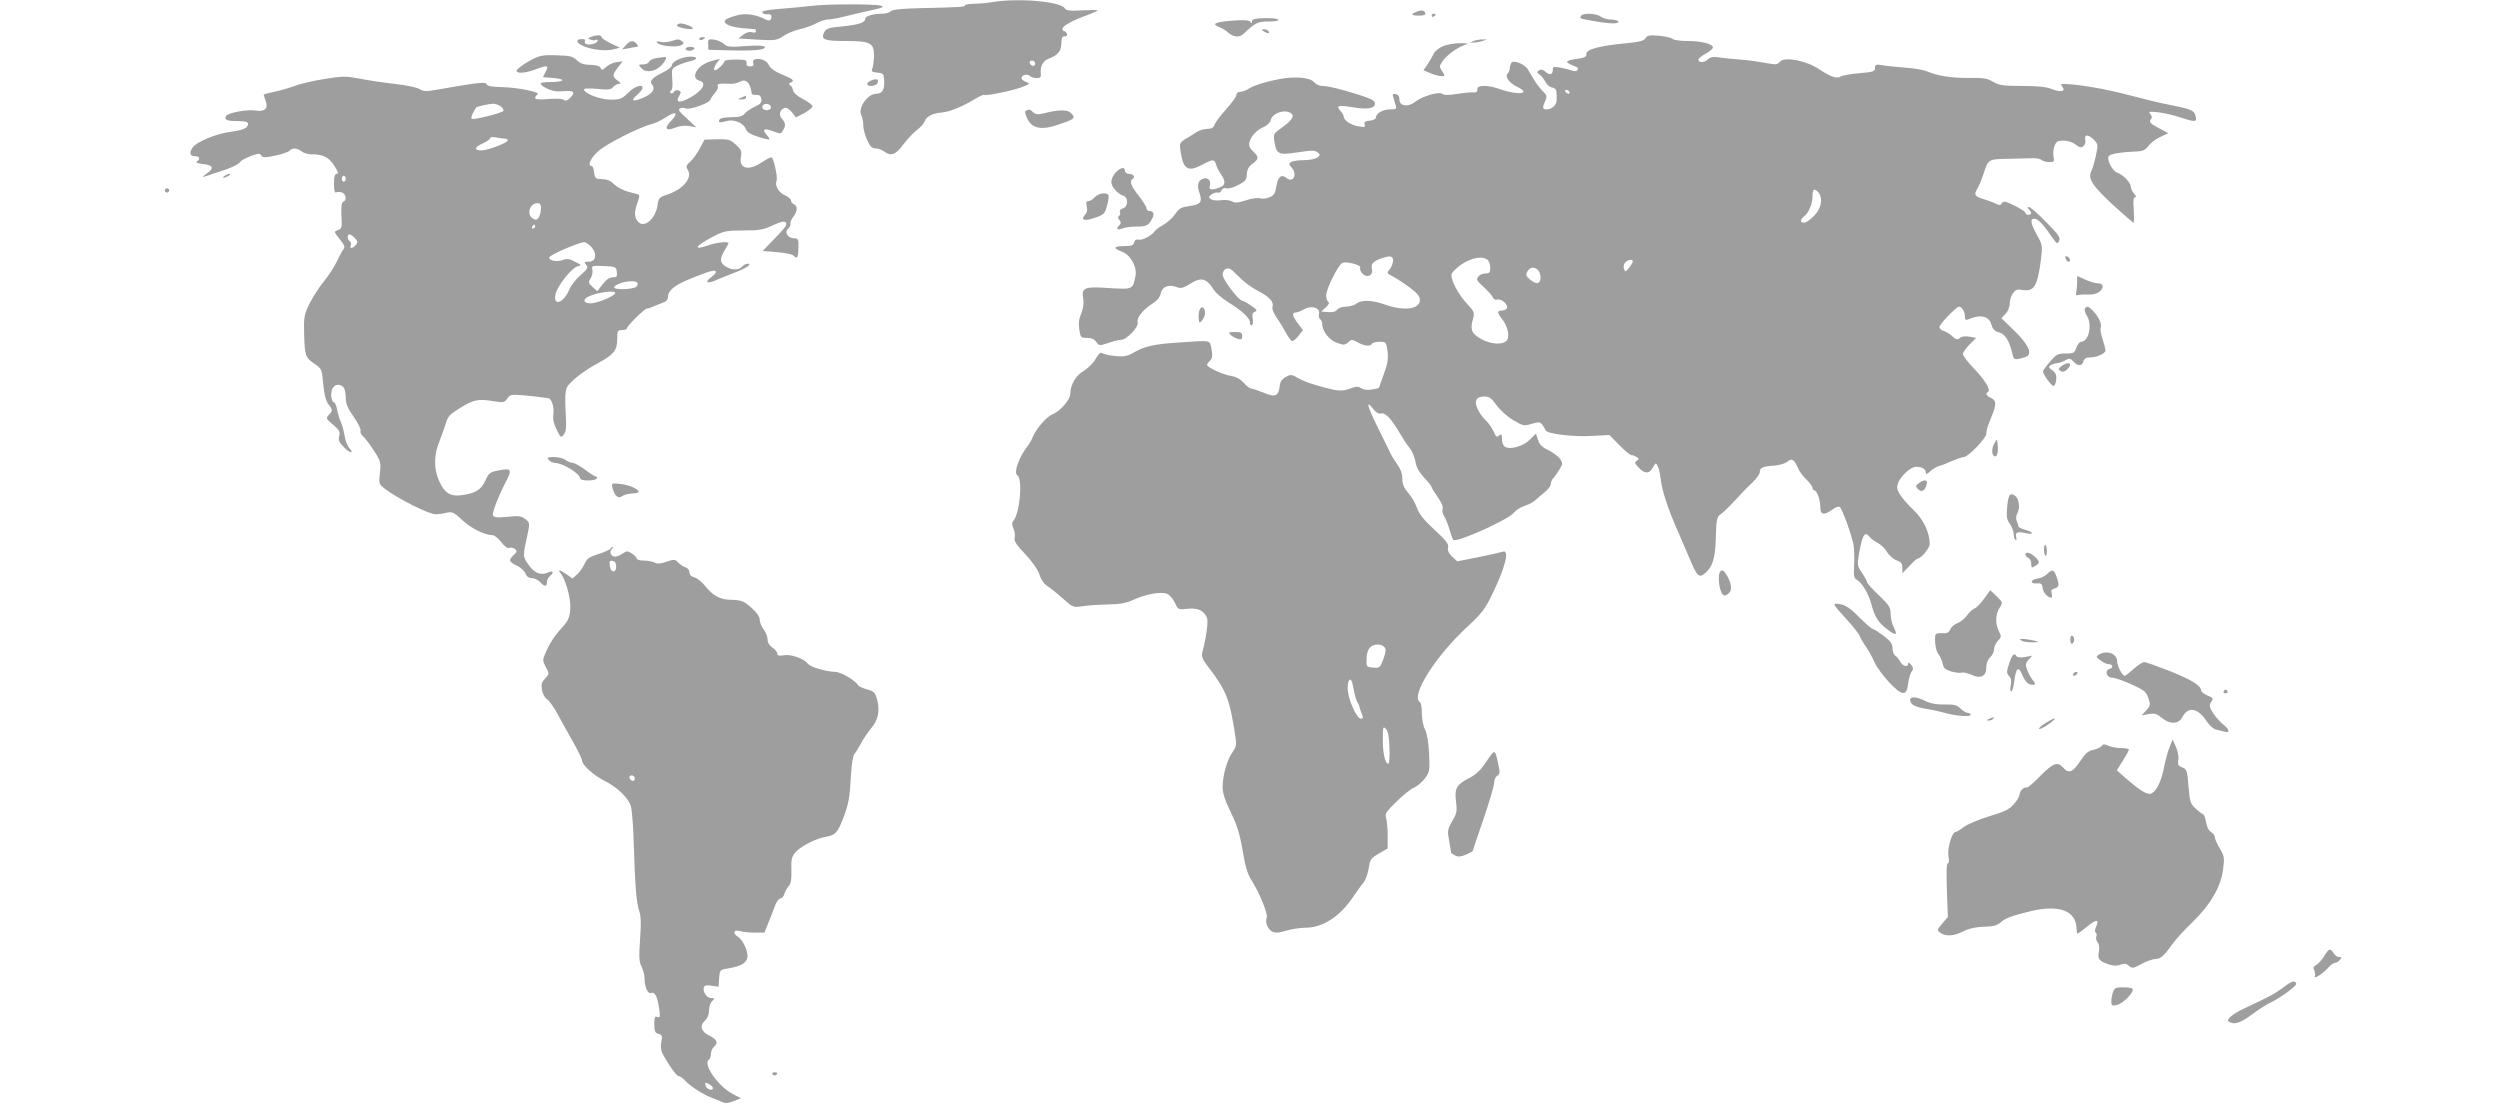 <?xml version="1.0" standalone="no"?>
<!DOCTYPE svg PUBLIC "-//W3C//DTD SVG 20010904//EN"
 "http://www.w3.org/TR/2001/REC-SVG-20010904/DTD/svg10.dtd">
<svg version="1.0" xmlns="http://www.w3.org/2000/svg"
 width="1280pt" height="565pt" viewBox="0 0 1280 565"
 preserveAspectRatio="xMidYMid meet">
<g transform="translate(0,565) scale(0.1,-0.1)"
fill="#9e9e9e" stroke="none">
<path d="M5085 5640 c-27 -5 -71 -9 -97 -9 -27 -1 -48 -4 -48 -9 0 -8 -28 -9
-235 -14 -87 -2 -134 -7 -143 -15 -7 -7 -26 -13 -41 -13 -50 0 -91 -12 -91
-26 0 -20 -32 -30 -116 -39 -78 -7 -87 -11 -98 -39 -10 -29 9 -36 114 -36 127
0 145 -10 145 -75 -1 -28 -5 -58 -9 -67 -6 -13 -1 -17 26 -20 31 -3 33 -6 35
-42 3 -45 -10 -66 -41 -66 -45 -1 -95 -74 -76 -110 5 -10 10 -34 10 -52 0 -18
9 -52 20 -75 14 -33 25 -43 43 -43 13 0 32 -7 43 -15 35 -27 60 -18 98 34 20
27 51 60 70 75 19 14 37 34 40 44 8 25 40 42 89 46 43 5 103 29 172 71 21 13
42 22 46 19 11 -6 158 25 199 43 34 14 34 15 13 24 -13 4 -23 13 -23 19 0 16
30 24 43 11 6 -6 22 -11 35 -11 18 0 23 5 21 23 -4 36 10 65 39 76 48 18 65
38 66 78 1 29 5 38 18 37 10 -1 14 4 11 12 -3 8 -9 14 -14 14 -5 0 -9 6 -9 13
0 14 52 43 133 72 26 10 47 19 47 22 0 2 -36 2 -80 0 -62 -4 -82 -1 -88 10
-20 35 -231 54 -367 33z m215 -316 c0 -17 -22 -14 -28 4 -2 7 3 12 12 12 9 0
16 -7 16 -16z"/>
<path d="M4155 5620 c-33 -4 -104 -11 -158 -15 -67 -5 -97 -11 -94 -18 2 -7
14 -11 26 -10 12 2 21 -3 21 -10 0 -21 -10 -27 -29 -17 -51 26 -103 34 -149
21 -26 -7 -51 -16 -57 -22 -18 -18 20 -37 85 -43 36 -3 66 -5 68 -6 1 0 2 -5
2 -11 0 -6 -9 -8 -20 -4 -13 4 -29 -1 -45 -13 l-24 -19 97 -6 c90 -5 99 -4
132 18 19 13 56 29 83 35 26 5 64 19 85 30 20 11 47 20 60 20 12 0 48 6 80 14
31 8 93 23 137 32 64 14 75 19 55 25 -33 9 -279 9 -355 -1z"/>
<path d="M7253 5590 c-33 -13 -28 -20 13 -20 23 0 34 4 32 12 -6 16 -19 18
-45 8z"/>
<path d="M7330 5569 c0 -5 5 -7 10 -4 6 3 10 8 10 11 0 2 -4 4 -10 4 -5 0 -10
-5 -10 -11z"/>
<path d="M8095 5569 c-9 -14 -9 -14 66 -27 82 -15 132 -15 124 -2 -3 6 -21 10
-38 10 -18 0 -41 7 -51 15 -23 17 -92 20 -101 4z"/>
<path d="M6410 5540 c0 -11 -2 -12 -8 -2 -6 9 -30 11 -95 6 -89 -7 -107 -17
-61 -34 14 -6 32 -17 40 -25 26 -25 60 -29 81 -8 60 57 73 63 129 63 32 0 53
4 49 9 -3 6 -35 9 -70 8 -50 -1 -65 -5 -65 -17z"/>
<path d="M3466 5521 c-7 -10 72 -27 81 -17 6 6 -41 26 -62 26 -8 0 -16 -4 -19
-9z"/>
<path d="M6470 5490 c20 -13 33 -13 25 0 -3 6 -14 10 -23 10 -15 0 -15 -2 -2
-10z"/>
<path d="M3026 5461 c-18 -7 -18 -8 -2 -14 10 -4 22 -5 27 -1 5 3 9 1 9 -5 0
-13 -45 -25 -60 -16 -5 3 -8 11 -5 16 4 5 -3 9 -14 9 -36 0 -33 -19 6 -36 47
-20 118 -27 157 -16 l30 8 -47 22 c-26 12 -47 27 -47 32 0 12 -26 12 -54 1z"/>
<path d="M8425 5454 c-8 -13 -32 -19 -95 -25 -145 -14 -212 -32 -208 -57 2
-12 -9 -18 -45 -23 -61 -9 -67 -15 -31 -31 38 -16 37 -15 30 -27 -4 -6 -15 -7
-29 -2 -12 5 -39 11 -59 15 -34 6 -38 5 -38 -14 0 -23 -17 -26 -39 -6 -11 10
-21 12 -31 6 -13 -8 -12 -11 3 -22 10 -7 23 -25 30 -38 7 -14 22 -26 34 -28
13 -2 22 -11 22 -23 1 -10 1 -29 1 -41 1 -25 -24 -48 -52 -48 -21 0 -22 9 -6
44 10 23 8 29 -13 49 -13 13 -33 39 -44 57 -11 19 -25 43 -32 54 -16 28 -74
51 -85 34 -4 -7 -8 -20 -8 -28 0 -9 -5 -21 -11 -27 -15 -15 7 -47 48 -67 78
-37 5 -46 -92 -11 -59 21 -113 20 -111 -2 1 -13 -6 -18 -24 -16 -14 1 -51 -3
-83 -8 -40 -7 -63 -7 -71 0 -17 14 -103 -11 -140 -40 -36 -29 -81 -23 -81 11
0 16 -6 26 -19 28 -15 3 -18 0 -12 -17 3 -12 9 -30 12 -41 6 -17 2 -20 -28
-20 -37 0 -73 -20 -73 -42 0 -7 -14 -14 -32 -16 -25 -2 -30 -7 -26 -19 5 -14
0 -15 -32 -10 -37 6 -75 31 -75 50 0 6 -7 19 -17 29 -24 27 -11 31 61 19 76
-13 116 -7 116 19 0 14 -19 24 -77 43 -94 30 -164 47 -195 47 -13 0 -31 9 -41
20 -20 24 -98 30 -177 15 -66 -12 -129 -32 -153 -47 -14 -10 -35 -18 -47 -18
-12 0 -20 -7 -20 -16 0 -9 -23 -41 -51 -72 -28 -31 -55 -66 -60 -79 -6 -17
-16 -23 -39 -23 -17 0 -43 -8 -58 -19 -15 -10 -40 -26 -56 -35 -26 -17 -28
-21 -21 -64 13 -89 38 -104 109 -66 56 30 63 30 72 2 3 -13 15 -35 25 -50 26
-36 24 -57 -7 -68 -39 -15 -56 -13 -50 8 8 26 -8 45 -32 38 -28 -9 -35 -33
-21 -73 16 -48 7 -60 -51 -68 -43 -6 -54 -12 -73 -41 -12 -18 -39 -43 -59 -54
-21 -12 -41 -27 -45 -33 -14 -22 -65 -49 -83 -44 -12 3 -20 -2 -23 -14 -4 -15
-14 -19 -51 -19 -54 0 -59 -11 -13 -28 45 -16 79 -77 71 -123 -14 -72 -13 -71
-135 -64 -128 9 -142 3 -133 -54 4 -24 0 -51 -10 -76 -12 -27 -15 -52 -10 -82
6 -41 8 -43 40 -43 22 0 38 -7 47 -21 14 -20 17 -20 61 -5 26 9 55 16 66 16
28 0 92 67 85 89 -7 23 26 65 75 96 25 16 39 33 43 53 7 34 41 48 82 32 21 -8
33 -5 65 15 60 38 86 32 124 -28 9 -15 43 -44 74 -64 74 -46 112 -82 112 -105
0 -11 4 -16 10 -13 5 3 7 18 4 34 -4 21 -1 30 11 35 14 5 11 11 -19 31 -20 14
-41 25 -45 25 -18 0 -101 109 -101 133 0 30 27 43 49 23 9 -9 32 -31 52 -50
21 -19 60 -46 88 -60 52 -27 75 -54 66 -78 -3 -8 6 -32 21 -54 15 -21 37 -57
48 -78 12 -22 26 -41 31 -42 6 -2 20 10 33 26 l23 30 -25 33 c-29 38 -33 57
-12 57 8 0 28 8 44 17 38 22 84 6 75 -25 -2 -11 0 -23 6 -26 6 -4 11 -16 11
-26 0 -36 37 -83 77 -96 33 -12 40 -11 56 4 17 15 20 15 49 -1 33 -19 64 -22
73 -7 3 6 21 10 39 10 32 0 34 -2 40 -48 5 -38 1 -63 -19 -118 -14 -38 -25
-70 -25 -70 0 -1 -16 -5 -35 -8 -21 -4 -42 -2 -54 6 -16 10 -27 10 -54 0 -43
-16 -64 -15 -129 2 -88 24 -111 33 -145 52 -30 17 -35 18 -60 4 -20 -11 -29
-25 -31 -47 -5 -51 -24 -59 -81 -34 -28 11 -56 21 -63 21 -8 0 -25 13 -39 29
-17 19 -39 32 -65 36 -41 6 -124 44 -124 57 0 3 7 14 16 22 12 12 13 25 7 58
-10 49 4 46 -173 34 -122 -8 -170 -19 -225 -51 -33 -19 -50 -22 -95 -18 -30 3
-60 10 -67 15 -8 6 -18 -3 -33 -29 -11 -21 -39 -48 -60 -61 -41 -23 -70 -72
-70 -118 0 -29 -50 -88 -89 -104 -32 -13 -84 -72 -103 -117 -6 -15 -17 -35
-24 -43 -46 -57 -76 -141 -55 -154 28 -18 13 -192 -20 -232 -9 -11 -9 -20 0
-40 6 -14 9 -35 6 -47 -4 -17 9 -37 55 -85 37 -40 64 -79 72 -104 7 -23 23
-47 37 -56 14 -9 51 -38 81 -65 53 -47 56 -48 100 -41 25 4 83 8 130 9 65 1
97 7 135 25 62 28 139 42 169 30 13 -4 31 -25 41 -45 17 -37 18 -37 65 -32 52
6 85 -9 100 -47 7 -19 -4 -102 -24 -176 -5 -20 0 -35 23 -65 102 -133 117
-171 148 -378 4 -31 0 -46 -17 -69 -27 -37 -50 -117 -50 -178 0 -32 12 -68 42
-130 32 -65 46 -110 60 -194 14 -83 25 -121 47 -155 40 -63 83 -170 77 -188
-10 -24 4 -60 27 -72 17 -9 33 -8 72 4 28 8 72 15 98 15 88 0 174 55 241 152
20 29 45 65 57 79 11 14 23 47 27 74 6 44 11 51 52 75 l45 26 0 65 c0 35 -4
76 -8 90 -7 22 -1 32 53 85 33 32 73 65 89 71 16 7 42 28 56 47 25 33 26 39
22 128 -3 59 -11 104 -21 123 -9 17 -16 53 -16 82 0 28 -4 55 -10 58 -50 31
81 238 246 389 69 64 88 88 124 163 68 139 91 233 53 218 -10 -3 -66 -16 -125
-28 l-107 -21 -26 24 c-18 17 -24 31 -21 46 5 18 -9 36 -69 91 -53 49 -79 81
-90 112 -8 24 -28 59 -45 77 -22 26 -30 45 -30 73 0 25 -9 50 -25 72 -13 19
-30 45 -36 59 -7 14 -36 74 -66 134 -54 110 -61 142 -22 92 14 -18 28 -26 40
-23 22 6 54 -29 96 -101 15 -26 37 -60 50 -75 13 -16 26 -47 30 -70 4 -28 18
-54 45 -83 21 -22 38 -44 38 -48 0 -4 14 -27 31 -51 19 -27 29 -50 25 -60 -3
-9 1 -26 8 -38 8 -12 20 -42 27 -67 7 -25 16 -49 20 -54 14 -17 283 103 311
140 10 12 35 28 56 35 20 6 44 19 53 28 9 9 31 27 48 41 17 14 31 32 31 42 0
9 6 23 13 30 7 7 21 27 31 44 18 29 18 33 3 55 -9 13 -36 32 -59 44 -31 14
-46 29 -53 52 l-11 33 -31 -31 c-33 -33 -99 -53 -127 -37 -9 5 -16 22 -16 40
0 25 -2 28 -15 18 -11 -10 -17 -6 -28 22 -8 18 -27 44 -42 58 -15 14 -33 40
-41 59 -17 41 -5 61 37 61 23 0 36 -9 60 -43 17 -24 55 -59 85 -77 52 -31 57
-32 96 -20 37 11 43 10 55 -5 7 -10 14 -22 16 -28 6 -18 143 -35 237 -29 l90
5 51 -52 c27 -28 55 -51 62 -51 7 0 19 -5 27 -10 13 -9 13 -11 0 -19 -12 -8
-11 -14 10 -35 30 -33 56 -33 73 1 14 25 15 25 24 7 6 -10 13 -41 16 -69 7
-59 39 -157 92 -275 20 -47 49 -114 64 -149 30 -72 43 -81 72 -55 39 35 51 75
54 182 3 96 5 105 26 120 13 9 46 41 74 72 27 30 67 71 88 90 20 20 37 43 37
52 0 23 14 30 73 34 28 2 58 11 68 20 22 20 35 12 53 -29 7 -18 27 -46 45 -62
17 -17 31 -36 31 -42 0 -7 4 -13 8 -13 14 0 32 -48 32 -85 0 -42 17 -45 62
-14 17 12 33 18 38 13 14 -14 61 -145 70 -193 4 -25 5 -73 3 -107 -3 -54 -1
-64 15 -73 25 -14 58 -69 73 -123 17 -65 34 -93 79 -128 47 -37 58 -35 36 9
-9 16 -16 47 -16 68 0 33 -7 44 -60 95 -33 31 -60 61 -60 66 0 5 -12 27 -26
48 -26 38 -26 40 -14 109 16 86 28 105 50 79 8 -11 28 -26 44 -34 16 -8 38
-29 48 -47 11 -17 32 -36 49 -42 23 -8 29 -16 29 -38 l0 -28 36 37 c19 21 38
38 42 38 17 0 62 53 62 74 0 59 -31 125 -81 173 -28 26 -60 63 -71 81 -17 28
-18 37 -8 63 15 35 64 79 90 79 30 0 50 -11 50 -28 0 -13 4 -12 23 5 12 11 33
24 47 28 14 3 44 15 67 26 24 10 50 19 58 19 22 0 115 97 115 119 0 11 5 33
11 48 6 15 15 37 19 48 22 55 21 75 -5 87 -26 12 -31 23 -16 32 15 10 -16 60
-74 121 -30 31 -55 64 -55 72 0 8 15 30 34 49 l34 34 -34 6 c-22 4 -40 2 -49
-6 -13 -11 -20 -9 -38 7 -12 12 -32 24 -44 28 -13 3 -23 13 -23 21 0 14 87
104 100 104 14 0 30 -26 30 -48 0 -19 4 -23 18 -17 63 27 106 17 118 -27 7
-24 17 -34 40 -40 30 -8 53 -44 68 -112 6 -26 10 -28 39 -22 17 4 35 10 40 15
20 20 -7 67 -70 128 l-66 64 22 23 c12 12 21 35 21 52 0 16 7 40 16 52 14 20
22 22 53 17 56 -9 74 23 91 160 8 67 7 73 -21 122 -32 59 -36 83 -14 83 19 0
43 -24 85 -85 31 -45 34 -47 43 -28 7 17 -3 32 -67 96 -41 43 -81 77 -88 77
-9 0 -9 -3 0 -12 16 -16 15 -28 -3 -28 -8 0 -15 5 -15 10 0 6 -25 22 -55 37
-47 23 -57 25 -65 13 -7 -11 -13 -12 -32 -3 -13 7 -40 17 -60 23 -47 14 -53
23 -35 52 8 13 22 46 31 73 26 81 25 80 128 82 51 1 108 3 127 3 19 1 39 -4
44 -9 6 -6 23 -11 39 -11 25 0 27 3 22 28 -3 15 -1 39 5 55 9 22 16 27 47 27
21 0 46 -8 61 -20 20 -16 29 -18 40 -8 8 6 12 20 10 30 -8 30 13 32 41 5 25
-25 25 -27 13 -84 -7 -32 -17 -66 -22 -76 -21 -39 0 -74 105 -172 57 -52 106
-95 110 -95 3 0 3 29 1 65 -4 46 -2 65 6 65 8 0 6 7 -4 18 -10 10 -17 26 -17
35 0 21 -39 62 -68 72 -27 8 -59 72 -44 87 11 11 67 20 134 22 38 1 50 6 69
30 12 16 40 36 62 46 l39 18 -51 27 c-40 22 -49 31 -40 42 9 10 8 17 -1 29
-12 13 -8 14 41 9 30 -4 80 -15 112 -26 79 -26 87 -25 78 9 -8 28 -23 34 -156
60 -27 5 -111 26 -185 45 -115 31 -266 57 -334 57 -15 0 -16 -3 -6 -15 19 -23
-11 -29 -55 -11 -26 11 -71 16 -151 16 -97 0 -118 3 -149 21 -30 18 -51 21
-123 20 -89 -1 -164 11 -217 34 -16 7 -68 16 -115 19 -47 4 -100 9 -117 13
-28 4 -33 2 -33 -15 0 -18 -9 -21 -82 -27 -46 -4 -88 -12 -95 -17 -17 -13 -49
-2 -110 38 -63 43 -174 65 -199 39 -18 -18 -13 -18 -94 -4 -36 7 -90 13 -120
15 -30 2 -74 6 -97 10 -32 5 -46 2 -59 -10 -17 -18 -50 -18 -48 -1 0 6 17 19
37 30 20 11 37 25 37 32 0 18 -58 33 -129 33 -37 0 -72 5 -78 11 -6 6 -37 13
-69 16 -49 4 -61 2 -69 -13z m-390 -274 c3 -5 2 -10 -4 -10 -5 0 -13 5 -16 10
-3 6 -2 10 4 10 5 0 13 -4 16 -10z m-1426 -109 c21 -14 7 -37 -44 -73 -45 -32
-46 -34 -40 -73 11 -66 21 -70 119 -55 71 11 88 11 102 0 15 -13 14 -15 -2
-27 -10 -7 -41 -13 -68 -13 -28 0 -58 -4 -66 -10 -12 -8 -12 -11 3 -28 32 -36
8 -82 -28 -52 -24 20 -43 4 -50 -44 -6 -36 -12 -47 -35 -56 -16 -7 -38 -9 -49
-5 -12 3 -45 -1 -73 -11 -40 -13 -55 -14 -70 -5 -10 6 -35 9 -56 6 -20 -3 -44
-1 -52 5 -13 9 -13 12 3 25 11 7 25 11 32 9 7 -3 15 2 19 11 4 10 13 14 24 11
10 -4 38 4 62 17 37 19 43 27 44 56 1 23 9 38 29 53 33 24 34 34 3 63 -18 17
-23 29 -19 46 8 32 38 65 74 79 16 7 32 23 35 35 9 36 70 57 103 36z m2702
-407 c24 -29 14 -82 -23 -119 -18 -19 -41 -35 -50 -35 -22 0 -23 13 -2 31 25
20 44 65 44 104 0 38 10 44 31 19z m-2179 -354 c-2 -14 -11 -33 -19 -42 -13
-15 -12 -18 19 -34 18 -9 57 -35 86 -56 38 -29 52 -45 52 -64 0 -47 -81 -58
-177 -24 -68 24 -122 26 -149 5 -10 -8 -34 -15 -53 -15 -19 0 -39 -7 -45 -16
-8 -10 -23 -14 -46 -12 l-35 3 23 21 c15 14 20 24 13 29 -6 3 -11 18 -11 33 0
31 59 151 81 165 18 12 102 -10 93 -24 -3 -6 2 -19 11 -29 24 -26 58 -10 49
24 -6 25 6 38 51 54 45 16 61 11 57 -18z m486 8 c7 -7 12 -25 12 -40 0 -23 -4
-28 -24 -28 -13 0 -30 -7 -37 -16 -12 -15 -8 -21 27 -53 22 -20 43 -44 47 -53
3 -10 13 -15 24 -12 22 6 58 -29 48 -45 -3 -6 -15 -11 -26 -11 -25 0 -24 -11
2 -44 30 -38 41 -93 22 -111 -21 -21 -76 -18 -123 6 -53 28 -64 48 -50 100 11
39 10 42 -29 84 -45 48 -85 124 -79 151 1 9 25 32 52 51 51 35 111 44 134 21z
m742 -7 c0 -5 -9 -19 -19 -32 -18 -22 -20 -22 -26 -6 -4 9 -2 24 5 32 14 16
40 20 40 6z m-478 -55 c12 -28 5 -56 -14 -56 -7 1 -23 9 -36 20 -19 16 -21 23
-12 40 15 28 48 25 62 -4z m-793 -1920 c8 -10 7 -25 -6 -60 -17 -45 -19 -47
-53 -44 -35 3 -35 3 -33 48 2 48 21 70 59 70 12 0 27 -6 33 -14z m-165 -183
c2 -10 8 -34 11 -53 4 -19 11 -39 15 -45 4 -5 10 -19 12 -30 3 -11 9 -28 13
-37 5 -12 3 -18 -7 -18 -22 0 -68 104 -68 155 0 45 14 61 24 28z m190 -332 c2
-44 -1 -81 -6 -81 -16 0 -28 51 -28 123 0 65 1 70 16 55 11 -11 16 -39 18 -97z"/>
<path d="M3580 5450 c0 -5 7 -7 15 -4 8 4 15 8 15 10 0 2 -7 4 -15 4 -8 0 -15
-4 -15 -10z"/>
<path d="M3435 5439 c-16 -5 -41 -7 -55 -3 -20 4 -22 3 -13 -7 16 -16 104 -23
123 -9 13 9 13 11 0 20 -17 11 -16 11 -55 -1z"/>
<path d="M3626 5423 l1 -28 114 -3 c123 -3 183 3 174 19 -4 6 -43 7 -99 3 -80
-6 -94 -4 -109 11 -10 9 -32 19 -50 22 -30 4 -33 2 -31 -24z"/>
<path d="M7545 5440 l-20 -9 20 1 c11 0 31 4 45 8 l25 8 -25 0 c-14 0 -34 -3
-45 -8z"/>
<path d="M3204 5418 l-19 -21 34 6 c18 4 38 7 43 7 6 0 5 7 -2 15 -17 21 -34
19 -56 -7z"/>
<path d="M7389 5414 c-20 -8 -41 -25 -47 -37 -6 -12 -21 -37 -32 -55 l-22 -32
36 -15 c19 -8 45 -15 56 -15 20 0 20 1 4 25 -15 23 -15 27 0 49 20 31 72 70
111 84 28 10 27 10 -20 11 -27 0 -66 -7 -86 -15z"/>
<path d="M3510 5400 c0 -5 9 -10 19 -10 11 0 23 5 26 10 4 6 -5 10 -19 10 -14
0 -26 -4 -26 -10z"/>
<path d="M2705 5335 c-33 -19 -60 -40 -60 -47 0 -16 45 -13 98 7 59 23 69 21
51 -12 l-14 -28 58 -5 c65 -6 49 -20 -22 -20 -57 0 -62 -9 -18 -32 27 -14 51
-18 85 -15 56 5 66 -4 36 -34 -14 -14 -24 -18 -31 -11 -7 7 -38 8 -79 5 -47
-4 -69 -2 -69 5 0 6 5 14 12 18 19 12 -99 36 -181 38 -49 1 -76 5 -79 14 -4
14 -39 11 -259 -28 -51 -9 -66 -8 -85 4 -13 8 -68 20 -123 26 -55 6 -137 18
-182 27 -75 14 -89 14 -185 -2 -57 -9 -125 -25 -152 -36 -27 -10 -73 -23 -102
-29 -30 -6 -54 -13 -54 -15 0 -2 5 -16 10 -31 15 -39 -4 -58 -51 -50 -43 7
-140 -11 -151 -27 -12 -20 3 -27 58 -27 41 0 54 -4 54 -15 0 -20 -26 -32 -90
-40 -73 -9 -176 -52 -195 -82 -18 -27 -12 -43 16 -43 22 0 25 -15 7 -27 -8 -5
4 -10 32 -13 53 -6 58 -22 15 -51 -16 -12 -21 -18 -10 -14 11 4 45 15 75 25
62 19 102 38 112 53 3 6 27 18 52 28 39 14 47 15 54 3 6 -11 18 -12 70 -1 34
7 67 18 74 25 16 16 39 15 62 -3 11 -8 32 -15 47 -15 63 0 89 -12 119 -56 21
-32 25 -44 15 -44 -11 0 -15 -13 -15 -51 0 -31 4 -48 10 -44 6 3 19 3 30 0 22
-7 27 -41 8 -48 -9 -2 -12 -23 -10 -70 4 -61 2 -68 -18 -75 -21 -8 -21 -8 9
-46 25 -31 29 -42 19 -53 -6 -8 -21 -35 -33 -61 -12 -26 -42 -72 -66 -102 -25
-30 -58 -82 -74 -114 -27 -55 -30 -68 -28 -150 3 -117 6 -126 52 -158 38 -25
39 -28 46 -104 5 -53 13 -86 26 -103 23 -29 23 -35 2 -56 -15 -16 -14 -19 22
-49 32 -27 37 -37 32 -58 -6 -21 -1 -33 24 -58 32 -32 55 -34 26 -2 -9 10 -19
38 -23 62 -4 25 -12 56 -19 70 -7 14 -15 42 -19 63 -4 20 -11 37 -15 37 -14 0
-20 40 -11 66 10 26 38 32 58 12 7 -7 12 -30 12 -52 0 -32 9 -55 41 -100 22
-32 38 -64 35 -71 -3 -8 2 -19 11 -27 9 -7 34 -40 56 -73 37 -57 38 -63 32
-117 -6 -56 -5 -57 29 -83 64 -49 222 -128 256 -128 14 0 39 3 57 8 28 6 36 3
80 -38 45 -42 114 -77 155 -77 9 0 29 -16 44 -35 17 -23 33 -34 42 -30 8 3 21
0 29 -6 11 -10 10 -15 -7 -31 -28 -26 -25 -34 16 -54 20 -9 40 -28 45 -41 5
-15 17 -23 32 -23 13 0 32 -9 42 -20 23 -25 35 -25 35 -1 0 10 7 24 15 31 23
19 18 31 -9 19 -37 -17 -70 -4 -101 41 -29 42 -29 41 -4 154 12 57 12 60 -11
78 -20 16 -33 18 -91 12 -57 -5 -70 -4 -75 9 -5 13 30 102 71 180 25 48 20 59
-22 52 -65 -11 -70 -14 -88 -56 -21 -46 -50 -64 -118 -74 -60 -9 -91 10 -119
73 -27 59 -27 133 0 197 11 28 26 70 34 95 11 39 21 49 78 84 68 41 90 45 173
31 43 -7 50 -6 64 14 14 21 21 22 82 17 57 -5 83 -8 129 -15 17 -2 31 -50 25
-84 -3 -24 2 -47 17 -77 21 -42 23 -43 37 -24 12 15 14 39 9 116 -4 65 -2 105
6 123 13 29 87 87 160 126 80 43 98 65 98 121 0 45 2 48 25 48 14 0 25 4 25 9
0 12 90 101 102 101 6 0 24 6 41 14 18 8 40 16 50 20 9 3 17 14 17 25 0 33 32
60 110 92 98 40 129 49 135 39 3 -4 -7 -17 -22 -28 -40 -29 -22 -38 29 -14 24
10 64 27 89 36 55 20 93 45 68 46 -9 0 -22 -7 -29 -15 -16 -20 -54 -19 -85 1
-30 20 -31 39 -5 82 11 18 20 35 20 37 0 10 -60 4 -100 -10 -85 -30 -74 -6 20
43 55 29 68 32 156 32 82 0 103 4 150 26 41 19 59 23 67 15 8 -8 1 -22 -28
-52 -22 -23 -51 -53 -65 -68 l-25 -26 73 -6 c40 -3 78 -11 84 -17 20 -20 25
-14 26 38 1 46 -1 50 -23 50 -32 0 -51 33 -29 50 8 7 13 18 11 24 -2 6 4 22
14 35 23 29 24 57 4 65 -8 3 -15 12 -15 19 0 8 -14 20 -31 27 -32 14 -53 49
-43 75 7 16 -14 112 -25 119 -4 3 -26 -9 -50 -25 -71 -47 -120 -32 -107 31 5
26 0 35 -27 60 -29 26 -38 28 -96 27 l-64 -2 -24 -45 c-13 -25 -35 -55 -48
-67 -22 -19 -24 -25 -14 -42 27 -42 -24 -102 -112 -130 -33 -11 -38 -16 -43
-55 -11 -70 -72 -118 -101 -79 -18 23 -18 47 -1 96 11 28 11 39 3 42 -7 1 -30
8 -53 14 -23 6 -53 22 -68 36 -26 24 -35 27 -81 29 -15 1 -21 9 -23 34 -2 17
-7 32 -13 32 -23 0 -5 41 33 75 41 38 216 126 273 139 17 4 51 20 75 36 52 34
66 23 25 -20 -36 -37 -26 -53 21 -34 22 9 49 12 72 9 l37 -7 -49 46 c-40 36
-47 46 -33 51 9 4 21 4 27 0 16 -10 121 26 127 44 3 9 15 26 26 38 10 12 16
26 12 32 -7 12 12 15 59 12 16 -2 40 3 53 10 33 18 55 -4 62 -62 1 -3 11 -5
24 -5 15 1 23 -5 25 -21 3 -18 -5 -27 -35 -40 -21 -10 -44 -26 -51 -35 -10
-13 -27 -18 -67 -18 -30 0 -57 -5 -60 -11 -11 -17 -1 -19 34 -9 40 11 88 -9
100 -42 5 -14 25 -27 62 -38 30 -10 56 -16 58 -14 2 2 -4 13 -14 24 -26 28
-12 36 33 18 36 -14 40 -14 50 3 16 25 15 39 -4 60 -18 20 -13 46 12 56 10 4
24 -4 38 -21 l21 -27 43 22 c23 13 42 28 42 35 0 6 -21 22 -47 36 -28 14 -50
32 -52 44 -2 10 -8 23 -15 27 -8 6 -8 10 2 14 20 8 14 17 -20 31 -59 24 -83
40 -93 61 -16 35 -92 41 -78 6 3 -10 -2 -15 -16 -15 -15 0 -21 5 -19 18 3 14
-5 17 -54 17 -32 0 -58 -3 -58 -7 0 -12 -38 -48 -50 -48 -12 0 6 40 24 53 14
10 -43 -3 -69 -16 -56 -27 -75 -79 -34 -90 38 -10 20 -47 -41 -83 -58 -34 -86
-31 -62 6 10 17 10 21 -4 27 -9 3 -20 0 -24 -8 -5 -7 -13 -10 -17 -5 -4 5 -3
10 3 13 6 2 9 24 6 57 -4 52 -3 55 24 69 16 8 44 18 61 22 46 9 51 25 8 25
-42 0 -95 -25 -95 -44 0 -8 -20 -24 -44 -36 -56 -27 -73 -45 -57 -64 18 -22 1
-47 -47 -67 -54 -23 -67 -16 -29 16 15 13 27 29 27 35 0 22 -41 8 -74 -25 -32
-32 -41 -35 -91 -35 -54 0 -135 32 -135 53 0 5 31 5 68 2 56 -6 70 -4 81 9 7
9 21 16 30 17 12 0 11 4 -6 16 -29 20 -29 29 1 68 l24 31 -31 -4 c-18 -2 -42
-14 -54 -25 -19 -17 -23 -18 -28 -5 -4 10 -21 15 -51 16 -34 0 -53 7 -71 24
-21 20 -36 23 -106 25 -76 2 -86 -1 -142 -32z m-141 -230 c10 -7 16 -18 13
-23 -8 -11 -155 -48 -162 -40 -4 3 0 17 7 30 7 12 14 25 15 27 3 5 64 19 88
20 11 0 28 -6 39 -14z m1383 -1 c5 -15 -20 -24 -37 -14 -7 4 -9 13 -5 19 8 14
37 11 42 -5z m-1361 -164 c8 0 14 -4 14 -9 0 -12 -103 -51 -135 -51 -39 0 -37
16 5 35 22 10 40 22 40 28 0 5 13 7 31 3 17 -3 38 -6 45 -6z m-816 -205 c0 -8
-4 -15 -10 -15 -5 0 -10 7 -10 15 0 8 5 15 10 15 6 0 10 -7 10 -15z m1000
-151 c0 -14 -5 -34 -10 -45 -9 -15 -15 -17 -30 -9 -36 20 -19 80 22 80 13 0
18 -8 18 -26z m-30 -94 c0 -5 -5 -10 -11 -10 -5 0 -7 5 -4 10 3 6 8 10 11 10
2 0 4 -4 4 -10z m-926 -56 c19 -19 20 -26 4 -42 -16 -16 -29 -15 -22 2 3 8 1
17 -5 21 -13 8 -15 35 -2 35 5 0 17 -7 25 -16z m1215 -50 c30 -35 22 -74 -15
-74 -23 0 -25 -2 -13 -16 12 -14 8 -21 -29 -53 -23 -20 -48 -52 -56 -71 -29
-71 -85 -92 -72 -27 8 41 83 136 112 143 23 6 22 7 -12 24 -28 15 -42 17 -62
9 -31 -12 -75 -3 -69 14 4 13 150 76 178 77 8 0 26 -12 38 -26z m129 -126 c3
-24 0 -28 -21 -28 -16 0 -34 -12 -52 -36 l-27 -35 -24 22 c-22 20 -23 24 -10
44 8 13 12 32 9 44 -5 21 -3 21 58 19 62 -3 64 -4 67 -30z m105 -55 c4 -3 2
-12 -4 -20 -14 -16 -124 -19 -114 -2 15 23 101 39 118 22z m-113 -53 c0 -14
-84 -50 -122 -53 -37 -2 -48 17 -18 33 41 22 140 36 140 20z"/>
<path d="M3362 5353 c-18 -3 -36 -11 -39 -19 -3 -8 -17 -14 -31 -14 -24 0 -25
-1 -7 -20 23 -25 71 -17 103 17 22 24 29 45 15 41 -5 0 -23 -3 -41 -5z"/>
<path d="M4463 5239 c-13 -5 -23 -13 -23 -19 0 -16 47 -12 53 5 8 19 -3 24
-30 14z"/>
<path d="M3795 5150 c-19 -8 -19 -9 3 -9 12 -1 22 4 22 9 0 6 -1 10 -2 9 -2 0
-12 -4 -23 -9z"/>
<path d="M5254 5084 c-8 -3 -6 -15 5 -40 23 -51 72 -62 154 -34 89 30 95 34
73 59 -19 21 -63 21 -145 0 -26 -6 -39 -5 -51 6 -17 16 -19 16 -36 9z"/>
<path d="M5712 4767 c-12 -13 -22 -35 -22 -48 0 -26 31 -61 63 -72 25 -9 23
-57 -4 -64 -11 -3 -18 -11 -15 -19 3 -7 1 -16 -5 -20 -6 -4 -6 -11 2 -20 9
-11 9 -18 1 -26 -20 -20 -13 -28 14 -18 14 6 46 10 72 10 52 0 61 5 80 38 14
25 9 42 -14 42 -8 0 -14 6 -14 14 0 7 -18 36 -40 64 -40 50 -49 75 -30 87 15
9 2 25 -21 25 -10 0 -19 7 -19 15 0 22 -23 18 -48 -8z"/>
<path d="M1150 4750 c-8 -5 -10 -10 -5 -10 6 0 17 5 25 10 8 5 11 10 5 10 -5
0 -17 -5 -25 -10z"/>
<path d="M846 4681 c-4 -5 -2 -12 3 -15 5 -4 12 -2 15 3 4 5 2 12 -3 15 -5 4
-12 2 -15 -3z"/>
<path d="M5605 4640 c-10 -11 -25 -20 -33 -20 -10 0 -12 -7 -8 -26 5 -18 2
-32 -9 -44 -25 -28 -1 -34 54 -14 43 15 49 21 59 61 7 24 10 49 7 54 -10 16
-51 10 -70 -11z"/>
<path d="M10576 4326 c3 -9 11 -16 16 -16 13 0 5 23 -10 28 -7 2 -10 -2 -6
-12z"/>
<path d="M10635 4201 c-1 -20 -3 -43 -5 -51 -3 -10 0 -13 10 -11 8 3 32 4 53
3 26 -1 45 5 59 17 23 22 17 41 -15 41 -12 0 -40 9 -62 19 l-40 18 0 -36z"/>
<path d="M6144 4068 c-7 -11 -9 -40 -5 -64 3 -17 31 21 31 42 0 27 -15 40 -26
22z"/>
<path d="M10675 4070 c-4 -6 0 -22 9 -35 30 -45 11 -135 -29 -135 -7 0 -18
-13 -24 -30 -9 -27 -14 -30 -55 -30 -40 0 -48 -4 -80 -42 -20 -23 -36 -45 -36
-49 0 -16 45 -78 55 -75 6 1 11 16 13 33 2 23 -3 35 -20 47 -19 14 -21 18 -8
26 8 5 22 10 30 10 8 0 27 6 42 14 24 13 28 12 44 -5 22 -25 45 -24 51 1 4 14
14 20 34 20 36 0 79 20 79 36 0 7 -7 33 -15 58 -8 24 -13 51 -9 59 6 18 -9 52
-39 85 -23 24 -33 27 -42 12z"/>
<path d="M6300 3936 c8 -8 25 -17 38 -21 18 -5 22 -2 22 14 0 18 -6 21 -37 21
-32 0 -35 -2 -23 -14z"/>
<path d="M10554 3775 c-16 -12 -17 -16 -4 -24 10 -7 20 -5 32 6 35 31 10 47
-28 18z"/>
<path d="M10213 3383 c-16 -26 -17 -59 -3 -68 14 -9 22 17 18 57 -3 32 -3 32
-15 11z"/>
<path d="M2810 3295 c7 -8 20 -15 30 -15 40 0 130 -55 130 -79 0 -14 77 -15
85 -1 3 6 2 10 -4 10 -5 0 -30 16 -55 35 -26 19 -54 35 -64 35 -9 0 -26 7 -36
15 -11 8 -38 15 -59 15 -34 0 -38 -2 -27 -15z"/>
<path d="M9824 3176 c-17 -13 -17 -16 -4 -30 18 -18 35 -10 44 22 9 26 -10 30
-40 8z"/>
<path d="M3136 3151 c10 -39 30 -57 48 -42 8 7 31 13 50 14 20 1 36 5 36 8 0
15 -48 36 -92 41 -47 5 -48 5 -42 -21z"/>
<path d="M10277 3058 c-5 -53 -3 -67 13 -90 11 -15 20 -38 20 -52 0 -14 4 -27
9 -30 5 -4 7 2 4 13 -7 26 6 31 50 21 45 -10 39 6 -6 18 -18 5 -32 12 -33 18
0 5 -4 17 -9 27 -4 11 -3 28 5 42 14 26 6 75 -13 87 -26 17 -34 6 -40 -54z"/>
<path d="M10465 2835 c2 -37 15 -43 15 -7 0 18 -4 32 -8 32 -4 0 -7 -11 -7
-25z"/>
<path d="M3125 2840 c-3 -5 -31 -17 -62 -27 -45 -14 -58 -23 -69 -48 -7 -16
-24 -41 -37 -54 l-26 -23 -29 21 c-36 25 -50 27 -31 5 23 -28 49 -117 49 -167
0 -52 -8 -73 -43 -111 -37 -40 -62 -79 -82 -124 -18 -42 -18 -44 0 -78 18 -34
18 -34 -4 -58 -18 -19 -21 -30 -16 -60 4 -20 16 -41 26 -46 10 -6 35 -41 55
-78 20 -37 56 -102 80 -144 24 -43 44 -84 44 -92 0 -22 57 -74 112 -102 69
-35 126 -89 138 -132 6 -21 13 -109 15 -197 7 -214 13 -297 28 -340 9 -26 10
-66 4 -145 -6 -90 -5 -115 8 -139 8 -17 15 -43 15 -60 0 -44 17 -82 34 -75 19
7 32 -18 41 -80 6 -42 4 -48 -9 -43 -13 5 -16 -2 -16 -37 0 -36 4 -45 21 -49
19 -5 21 -11 15 -41 -4 -21 -2 -45 5 -58 28 -55 73 -118 84 -118 7 0 20 -9 31
-21 26 -29 92 -72 134 -88 19 -7 45 -18 57 -23 16 -8 32 -7 59 4 l38 15 -41
21 c-76 39 -157 156 -123 177 6 3 10 17 10 29 0 13 7 29 15 36 24 20 17 37
-22 57 -44 21 -53 51 -23 78 12 11 20 31 20 51 0 18 7 40 16 48 14 15 14 16
-5 16 -23 0 -45 34 -37 55 3 10 15 12 40 8 l35 -5 3 43 c3 42 4 44 43 50 67
12 94 26 101 54 7 30 -20 90 -48 109 -29 18 -22 38 10 29 15 -5 49 -8 76 -8
l50 0 22 55 c12 30 28 70 34 88 7 17 18 32 26 32 7 0 16 10 20 23 3 12 13 30
22 40 12 13 15 35 14 81 -2 51 1 68 18 89 25 32 108 75 160 83 46 8 59 21 87
94 28 73 34 107 40 220 3 58 10 101 18 110 7 8 22 33 34 55 11 22 35 56 51 76
36 42 46 89 31 147 -10 36 -16 43 -51 52 -21 6 -42 15 -46 21 -15 26 -89 69
-118 69 -48 1 -128 25 -140 42 -19 26 -87 50 -123 43 -25 -4 -33 -2 -33 8 0 8
-11 22 -25 31 -16 11 -25 26 -25 42 0 14 -9 37 -20 51 -11 14 -20 36 -20 49 0
14 -14 37 -36 56 -44 41 -58 46 -112 47 -55 1 -92 21 -131 70 -17 21 -42 42
-56 45 -16 4 -25 13 -25 26 0 10 -9 22 -20 25 -12 4 -28 15 -38 25 -16 17 -20
17 -59 4 -31 -11 -48 -12 -62 -4 -11 5 -36 10 -55 10 -20 0 -36 4 -36 10 0 5
-11 17 -25 26 -22 14 -26 14 -47 0 -12 -9 -30 -16 -39 -16 -21 0 -31 24 -16
39 6 6 8 11 5 11 -4 0 -9 -4 -13 -10z m30 -90 c0 -36 -29 -33 -33 3 -3 23 0
28 15 25 12 -2 18 -12 18 -28z m95 -1086 c0 -9 -5 -14 -12 -12 -18 6 -21 28
-4 28 9 0 16 -7 16 -16z m400 -1585 c0 -18 -35 -5 -38 14 -3 16 -1 17 17 7 12
-6 21 -15 21 -21z"/>
<path d="M10370 2810 c0 -6 7 -13 15 -16 8 -4 15 -17 15 -30 0 -22 2 -23 20
-12 25 16 25 22 -2 48 -23 21 -48 27 -48 10z"/>
<path d="M8807 2723 c-10 -10 -8 -68 3 -97 11 -30 22 -32 44 -11 16 16 10 53
-15 93 -15 23 -21 26 -32 15z"/>
<path d="M10481 2711 c-11 -11 -32 -21 -47 -23 -37 -4 -44 -28 -7 -25 23 2 29
-2 31 -23 3 -24 26 -50 45 -50 4 0 5 9 2 21 -5 15 -2 22 14 26 24 6 26 17 10
62 -13 36 -22 38 -48 12z"/>
<path d="M10158 2584 c-17 -24 -39 -46 -48 -49 -9 -3 -27 -19 -39 -36 -13 -17
-35 -35 -50 -40 -14 -5 -31 -19 -36 -32 -8 -17 -17 -21 -43 -19 -24 1 -32 -2
-34 -15 -3 -39 5 -79 18 -94 7 -8 16 -29 20 -45 4 -24 13 -32 44 -42 22 -6 46
-9 54 -6 8 3 30 -2 50 -11 47 -22 76 -8 76 39 0 20 8 40 20 51 11 10 20 29 20
42 0 12 9 32 20 43 17 17 18 22 5 47 -20 38 -19 89 3 121 17 27 17 27 -15 59
l-33 31 -32 -44z"/>
<path d="M9396 2547 c5 -8 33 -41 62 -72 29 -31 59 -69 65 -84 6 -14 21 -39
33 -56 12 -16 30 -50 41 -75 11 -25 45 -71 75 -103 68 -72 90 -73 98 -6 3 26
11 53 18 61 9 12 9 19 -3 34 -8 11 -15 14 -15 7 0 -21 -29 -15 -41 10 -7 12
-18 26 -25 30 -8 4 -14 21 -14 37 0 23 -10 37 -46 65 -26 19 -51 35 -56 35 -5
0 -36 27 -68 59 -43 44 -69 62 -96 67 -31 6 -35 4 -28 -9z"/>
<path d="M10600 2375 c0 -15 4 -24 10 -20 6 3 10 12 10 20 0 8 -4 17 -10 20
-6 4 -10 -5 -10 -20z"/>
<path d="M10350 2370 c8 -5 33 -9 55 -9 39 1 39 2 10 9 -16 4 -41 8 -55 9 -20
0 -22 -1 -10 -9z"/>
<path d="M10747 2299 c-17 -10 -16 -12 7 -30 13 -10 31 -19 39 -19 24 0 30
-18 8 -25 -27 -8 -16 -45 15 -45 12 0 56 -15 97 -34 66 -30 76 -38 87 -71 11
-33 10 -39 -11 -62 l-24 -26 36 7 c31 5 42 2 67 -19 42 -35 87 -34 106 4 29
55 78 47 122 -19 16 -24 37 -43 53 -46 14 -3 34 -8 44 -11 25 -7 21 13 -8 36
-15 11 -38 37 -52 57 -20 31 -23 42 -14 56 15 24 15 24 -19 38 -16 7 -30 18
-30 24 0 25 -48 55 -160 100 -64 25 -123 46 -132 46 -8 0 -33 -16 -54 -35 -21
-19 -41 -35 -45 -35 -13 0 -39 49 -39 74 0 39 -52 59 -93 35z"/>
<path d="M10287 2253 c-14 -43 -14 -49 0 -65 10 -11 13 -26 8 -47 -4 -18 -2
-31 3 -31 5 0 12 23 15 52 9 71 22 81 42 30 10 -24 25 -42 38 -46 28 -7 33 0
15 21 -8 10 -21 33 -28 51 -11 29 -10 35 6 54 l19 21 -37 -7 c-22 -4 -39 -2
-43 4 -12 20 -23 9 -38 -37z"/>
<path d="M10615 2200 c-3 -5 -2 -10 4 -10 5 0 13 5 16 10 3 6 2 10 -4 10 -5 0
-13 -4 -16 -10z"/>
<path d="M11385 2110 c-3 -5 1 -10 10 -10 9 0 13 5 10 10 -3 6 -8 10 -10 10
-2 0 -7 -4 -10 -10z"/>
<path d="M9780 2066 c0 -23 25 -36 85 -46 32 -5 72 -14 89 -19 52 -16 136 -23
136 -11 0 5 -7 10 -15 10 -8 0 -25 10 -37 22 -19 19 -33 22 -82 21 -42 -1 -72
5 -98 18 -44 22 -78 25 -78 5z"/>
<path d="M10185 1970 c-16 -7 -17 -9 -3 -9 9 -1 20 4 23 9 7 11 7 11 -20 0z"/>
<path d="M10473 1948 c-18 -11 -33 -24 -33 -29 0 -5 18 3 40 17 58 39 52 49
-7 12z"/>
<path d="M11108 1824 c-9 -22 -21 -66 -27 -97 -13 -71 -37 -124 -63 -138 -22
-12 -53 7 -137 79 l-43 38 31 49 c17 27 31 53 31 57 0 4 -18 8 -40 8 -21 0
-51 5 -65 12 -21 9 -28 9 -34 -1 -5 -7 -24 -16 -42 -20 -27 -5 -42 -18 -69
-59 -37 -56 -59 -65 -87 -32 -28 32 -50 24 -116 -42 -33 -35 -65 -62 -70 -60
-14 4 -37 -18 -37 -37 -1 -9 -13 -31 -29 -48 -22 -26 -47 -39 -125 -62 -53
-16 -112 -41 -131 -55 -18 -14 -38 -26 -43 -26 -18 0 -42 -83 -36 -122 4 -23
3 -38 -3 -38 -7 0 -8 -50 -5 -138 l5 -137 -29 -34 c-27 -32 -27 -34 -9 -47 27
-20 70 -17 118 8 28 14 62 22 105 23 47 1 68 7 85 22 24 22 56 34 155 58 148
35 233 1 234 -92 0 -13 3 -23 5 -23 3 0 25 16 49 36 48 39 64 39 46 -1 -7 -14
-7 -27 -2 -30 5 -3 7 -12 3 -20 -3 -9 0 -22 7 -30 8 -9 10 -28 6 -49 -7 -37 1
-47 52 -64 22 -8 41 -8 59 -1 20 7 30 6 43 -6 16 -14 22 -14 65 10 26 14 59
25 71 25 26 0 43 15 89 79 16 23 62 73 102 111 90 88 144 179 155 268 8 58 7
67 -16 107 -15 24 -26 50 -26 59 0 8 -9 20 -19 26 -12 6 -22 26 -26 50 -4 22
-10 40 -14 40 -3 0 -20 13 -37 28 -29 26 -32 35 -39 116 -6 81 -9 88 -32 97
-21 8 -24 14 -20 37 3 16 -2 44 -12 67 l-17 39 -16 -40z"/>
<path d="M7635 1786 c-6 -7 -22 -32 -38 -54 -17 -26 -45 -51 -77 -67 -63 -32
-74 -53 -65 -122 6 -47 3 -59 -20 -98 -24 -42 -25 -49 -15 -102 5 -31 10 -58
10 -59 0 -2 9 -8 20 -14 14 -8 29 -7 55 4 19 8 35 17 35 18 0 2 25 76 55 163
30 88 55 172 55 187 0 15 7 31 16 36 14 8 15 16 4 65 -12 59 -18 67 -35 43z"/>
<path d="M11900 755 c-12 -19 -30 -40 -41 -46 -14 -7 -17 -14 -10 -27 4 -9 6
-23 3 -31 -6 -17 43 15 72 48 11 12 25 21 31 21 7 0 18 7 25 15 10 12 10 15
-4 15 -9 0 -21 9 -28 20 -17 27 -23 25 -48 -15z"/>
<path d="M11690 594 c-41 -31 -67 -45 -197 -106 -63 -29 -98 -59 -81 -69 27
-17 57 -8 118 37 35 26 75 51 89 58 47 20 142 89 138 99 -6 20 -22 15 -67 -19z"/>
<path d="M10819 572 c-5 -13 -9 -35 -9 -49 0 -22 3 -24 28 -19 29 7 82 58 82
79 0 8 -16 12 -46 12 -39 1 -47 -3 -55 -23z"/>
<path d="M3955 150 c4 -6 11 -8 16 -5 14 9 11 15 -7 15 -8 0 -12 -5 -9 -10z"/>
</g>
</svg>
